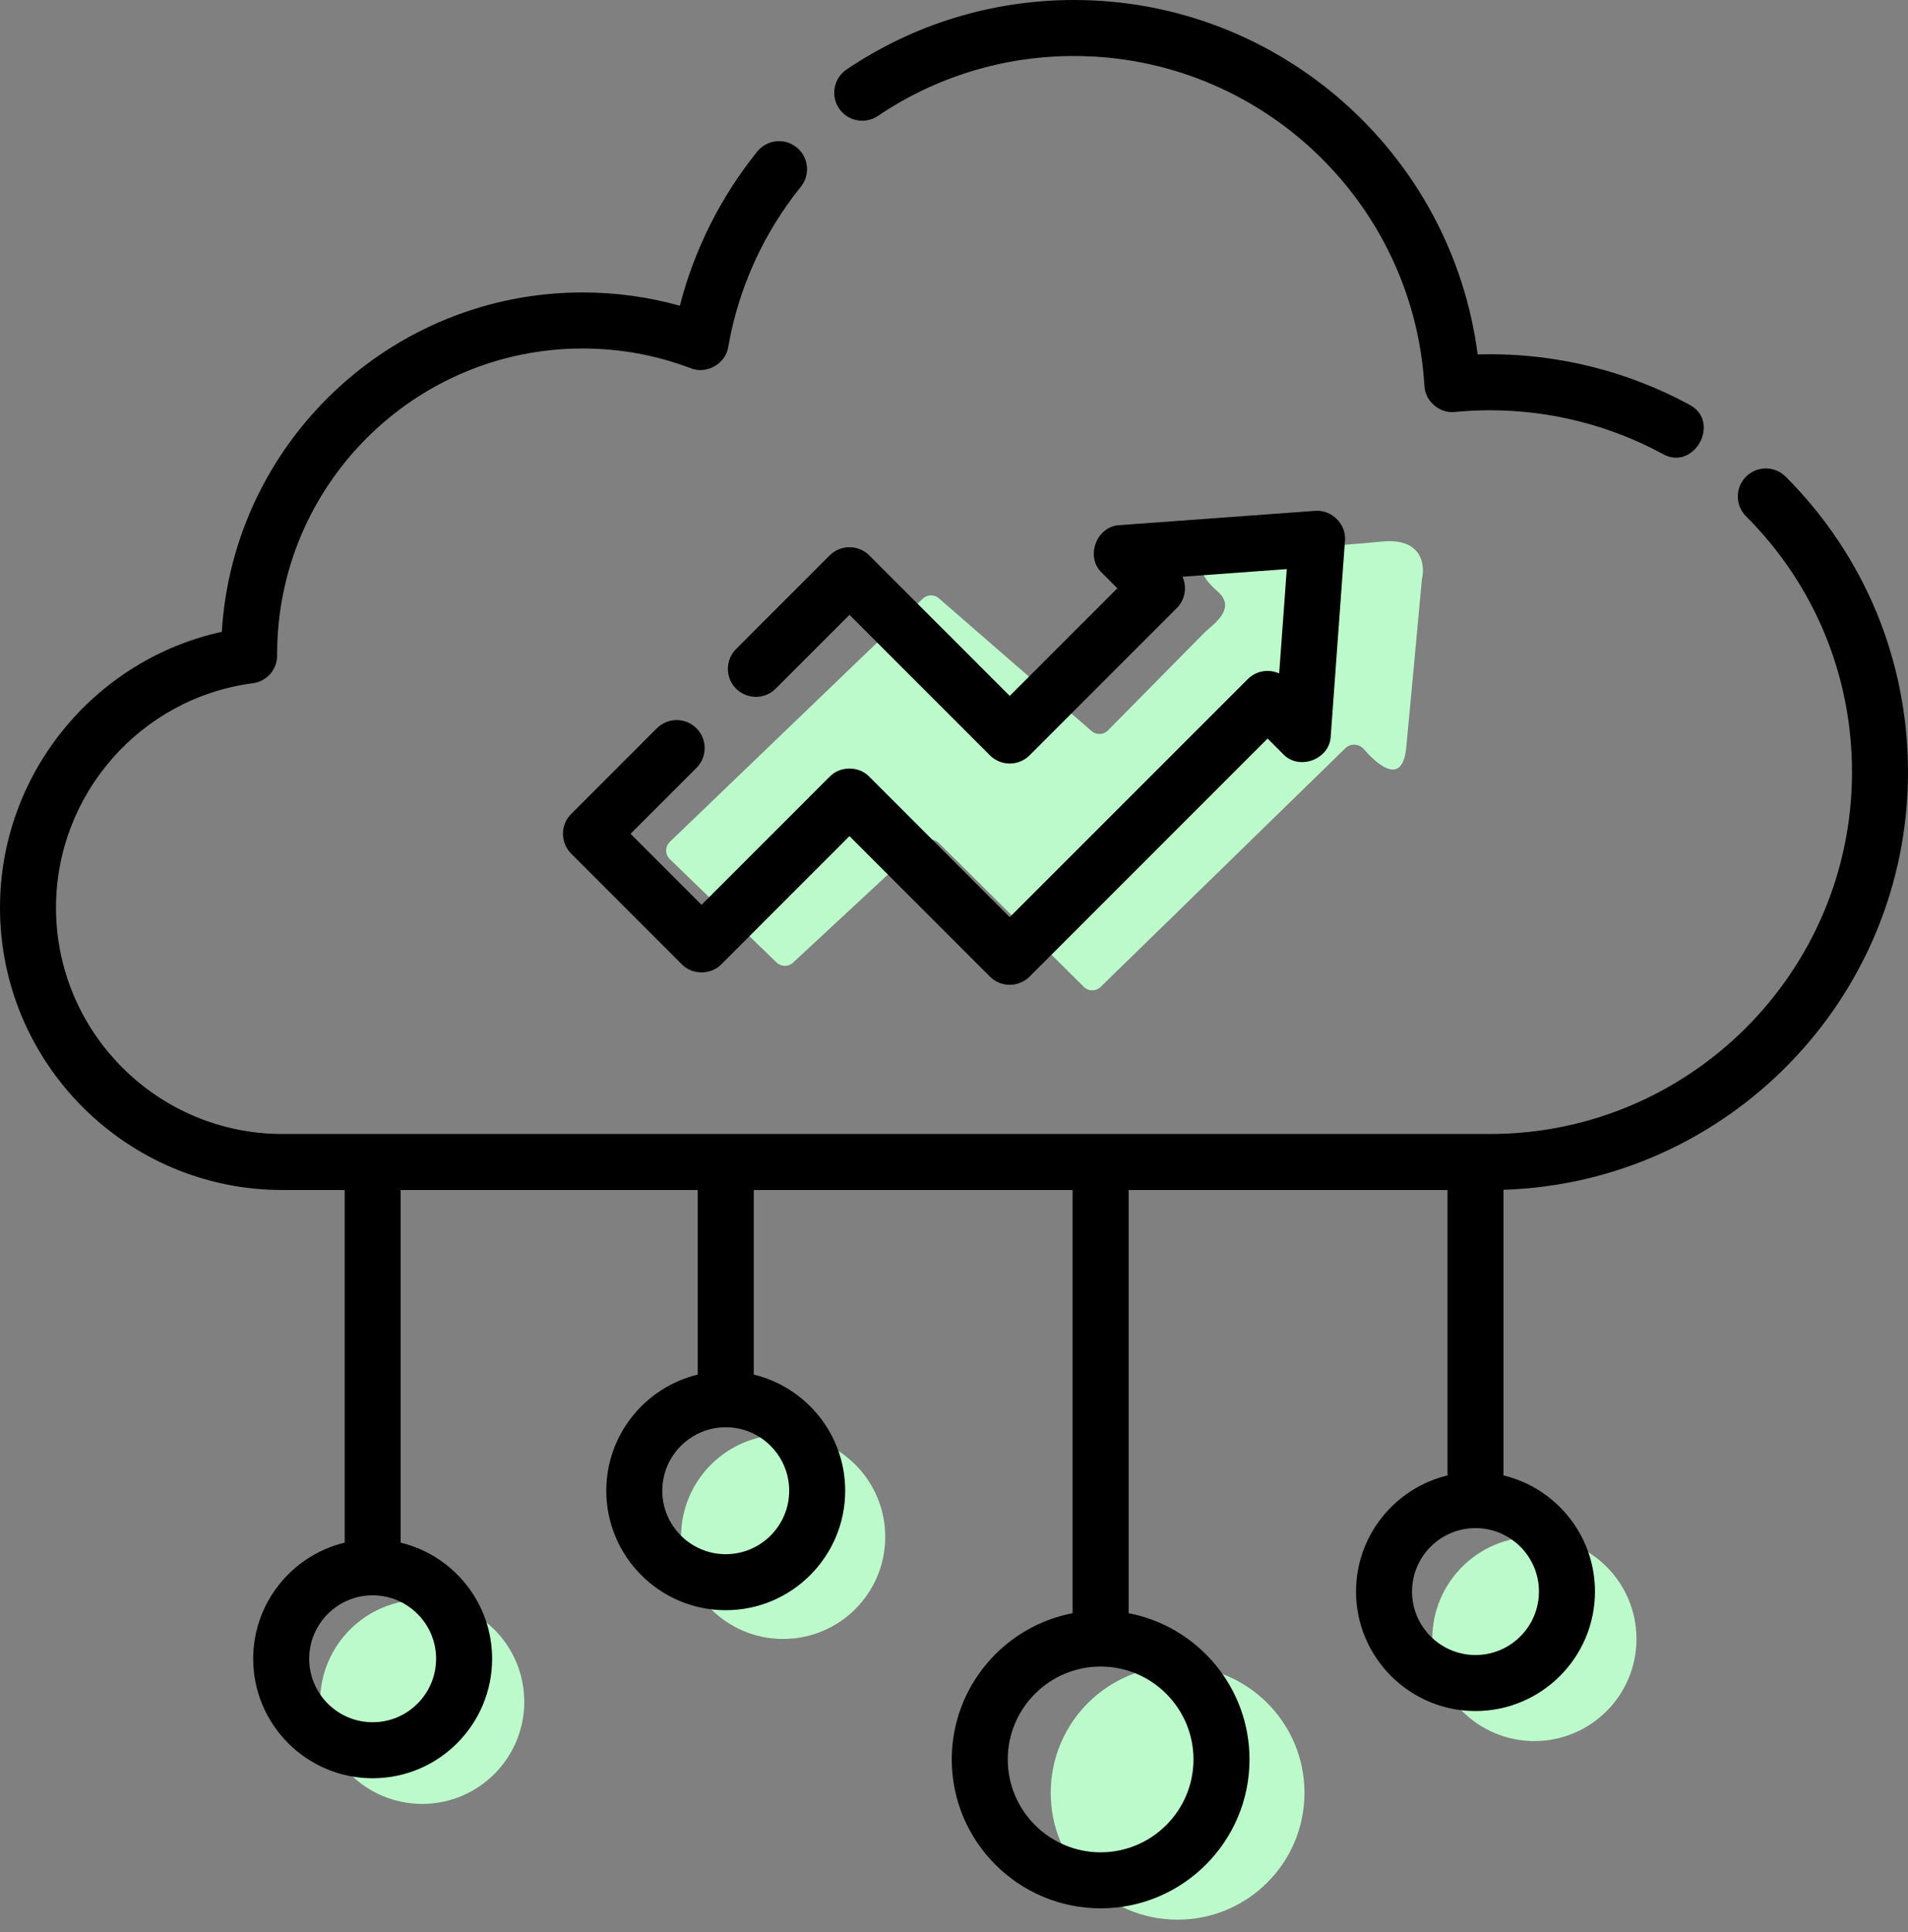 <svg width="80" height="81" viewBox="0 0 80 81" fill="none" xmlns="http://www.w3.org/2000/svg">
<rect x="0" y="0" width="80" height="81" fill="#808080" stroke="none"/>
<path d="M32.836 68.707C35.2 68.707 37.117 66.791 37.117 64.427C37.117 62.063 35.2 60.146 32.836 60.146C30.472 60.146 28.556 62.063 28.556 64.427C28.556 66.791 30.472 68.707 32.836 68.707Z" fill="#BCFACC"/>
<path d="M64.335 72.988C66.699 72.988 68.615 71.071 68.615 68.707C68.615 66.343 66.699 64.427 64.335 64.427C61.971 64.427 60.054 66.343 60.054 68.707C60.054 71.071 61.971 72.988 64.335 72.988Z" fill="#BCFACC"/>
<path d="M17.702 75.622C20.066 75.622 21.982 73.705 21.982 71.341C21.982 68.977 20.066 67.061 17.702 67.061C15.338 67.061 13.421 68.977 13.421 71.341C13.421 73.705 15.338 75.622 17.702 75.622Z" fill="#BCFACC"/>
<path d="M49.375 80.475C52.313 80.475 54.695 78.094 54.695 75.156C54.695 72.218 52.313 69.836 49.375 69.836C46.437 69.836 44.056 72.218 44.056 75.156C44.056 78.094 46.437 80.475 49.375 80.475Z" fill="#BCFACC"/>
<path d="M32.561 40.35L28.083 36.014C27.88 35.817 27.88 35.49 28.084 35.294L38.691 25.098C38.877 24.918 39.17 24.911 39.365 25.081L45.769 30.647C45.968 30.82 46.267 30.809 46.453 30.621L50.548 26.474C51.04 26.05 51.812 25.448 51.04 24.781C49.685 23.608 50.749 23.142 51.477 23.142C52.916 23.069 56.22 22.879 57.924 22.704C59.596 22.533 59.758 23.644 59.626 24.254C59.621 24.277 59.617 24.3 59.615 24.324C59.467 25.927 59.136 29.515 58.962 31.337C58.816 32.872 57.87 32.197 57.192 31.413C56.991 31.181 56.634 31.148 56.414 31.362L46.147 41.374C45.952 41.565 45.64 41.564 45.446 41.372L39.361 35.336C39.171 35.147 38.865 35.142 38.669 35.324L33.249 40.357C33.054 40.538 32.752 40.535 32.561 40.35Z" fill="#BCFACC"/>
<path d="M36.809 4.86C39.241 3.217 42.085 2.348 45.033 2.348C52.805 2.348 59.258 8.42 59.723 16.172C59.748 16.819 60.365 17.344 61.008 17.27C61.5 17.223 61.996 17.199 62.482 17.199C65.008 17.199 67.508 17.832 69.712 19.029C71.03 19.777 72.187 17.674 70.833 16.965C68.286 15.582 65.398 14.85 62.481 14.85C62.307 14.85 62.132 14.853 61.956 14.858C60.867 6.437 53.649 0 45.033 0C41.615 0 38.316 1.008 35.495 2.914C34.957 3.277 34.816 4.007 35.179 4.545C35.542 5.082 36.272 5.223 36.809 4.86Z" fill="black"/>
<path d="M80 32.368C80 27.689 78.178 23.29 74.869 19.981C74.41 19.523 73.667 19.523 73.208 19.981C72.75 20.44 72.75 21.183 73.208 21.642C76.074 24.507 77.652 28.316 77.652 32.368C77.652 40.733 70.846 47.538 62.482 47.538H11.838C6.605 47.538 2.348 43.281 2.348 38.049C2.348 33.3 5.895 29.256 10.599 28.643C11.186 28.566 11.624 28.065 11.622 27.474C11.622 27.453 11.621 27.432 11.62 27.407C11.626 20.349 17.369 14.609 24.429 14.609C25.986 14.609 27.511 14.887 28.962 15.437C29.626 15.707 30.43 15.247 30.535 14.539C30.959 12.091 32.011 9.77 33.578 7.829C33.985 7.324 33.906 6.585 33.401 6.178C32.897 5.77 32.157 5.849 31.75 6.354C30.218 8.254 29.109 10.466 28.505 12.817C27.181 12.447 25.816 12.26 24.429 12.26C16.383 12.26 9.782 18.561 9.3 26.487C3.933 27.661 0 32.464 0 38.049C0 44.577 5.31 49.887 11.838 49.887H14.451V64.67C12.253 65.2 10.616 67.181 10.616 69.538C10.616 72.3 12.863 74.547 15.625 74.547C18.387 74.547 20.634 72.3 20.634 69.538C20.634 67.181 18.996 65.2 16.799 64.67V49.887H29.255V57.625C27.058 58.155 25.421 60.136 25.421 62.493C25.421 65.255 27.668 67.502 30.429 67.502C33.191 67.502 35.438 65.255 35.438 62.493C35.438 60.136 33.801 58.155 31.604 57.625V49.887H44.973V67.628C42.091 68.179 39.906 70.717 39.906 73.758C39.906 77.2 42.706 80 46.148 80C49.59 80 52.39 77.2 52.39 73.758C52.39 70.717 50.204 68.179 47.322 67.628V49.887H60.692V61.852C58.495 62.382 56.857 64.363 56.857 66.72C56.857 69.482 59.104 71.729 61.866 71.729C64.628 71.729 66.875 69.482 66.875 66.72C66.875 64.363 65.237 62.382 63.04 61.852V49.877C72.442 49.581 80 41.841 80 32.368ZM18.285 69.538C18.285 71.005 17.092 72.199 15.625 72.199C14.158 72.199 12.964 71.005 12.964 69.538C12.964 68.071 14.158 66.878 15.625 66.878C17.092 66.878 18.285 68.071 18.285 69.538ZM33.09 62.493C33.09 63.96 31.897 65.154 30.43 65.154C28.962 65.154 27.769 63.96 27.769 62.493C27.769 61.026 28.962 59.833 30.43 59.833C31.897 59.833 33.09 61.026 33.09 62.493ZM50.041 73.758C50.041 75.905 48.295 77.652 46.148 77.652C44.001 77.652 42.254 75.905 42.254 73.758C42.254 71.611 44.001 69.864 46.148 69.864C48.295 69.864 50.041 71.611 50.041 73.758ZM64.526 66.72C64.526 68.187 63.333 69.381 61.866 69.381C60.399 69.381 59.205 68.187 59.205 66.72C59.205 65.253 60.399 64.06 61.866 64.06C63.333 64.06 64.526 65.253 64.526 66.72Z" fill="black"/>
<path d="M30.862 28.87C31.321 29.328 32.064 29.328 32.523 28.87L35.617 25.775L41.507 31.665C41.966 32.123 42.709 32.123 43.168 31.665L49.34 25.493C49.696 25.137 49.776 24.609 49.579 24.177L53.953 23.857L53.634 28.231C53.201 28.035 52.673 28.114 52.317 28.47L42.337 38.45L36.448 32.56C36.01 32.105 35.224 32.105 34.787 32.56L29.415 37.932L26.438 34.954L29.202 32.191C29.66 31.732 29.66 30.989 29.202 30.53C28.743 30.072 28 30.072 27.541 30.53L23.948 34.124C23.489 34.583 23.489 35.326 23.948 35.785L28.585 40.423C29.023 40.877 29.809 40.877 30.246 40.423L35.617 35.051L41.507 40.941C41.966 41.399 42.709 41.399 43.168 40.941L53.148 30.961L53.795 31.608C54.462 32.32 55.758 31.838 55.796 30.863L56.393 22.673C56.46 21.98 55.83 21.352 55.137 21.416L46.947 22.014C45.972 22.053 45.49 23.349 46.202 24.015L46.849 24.662L42.337 29.174L36.447 23.284C35.989 22.826 35.245 22.826 34.787 23.284L30.862 27.209C30.404 27.668 30.404 28.411 30.862 28.87Z" fill="black"/>
</svg>
